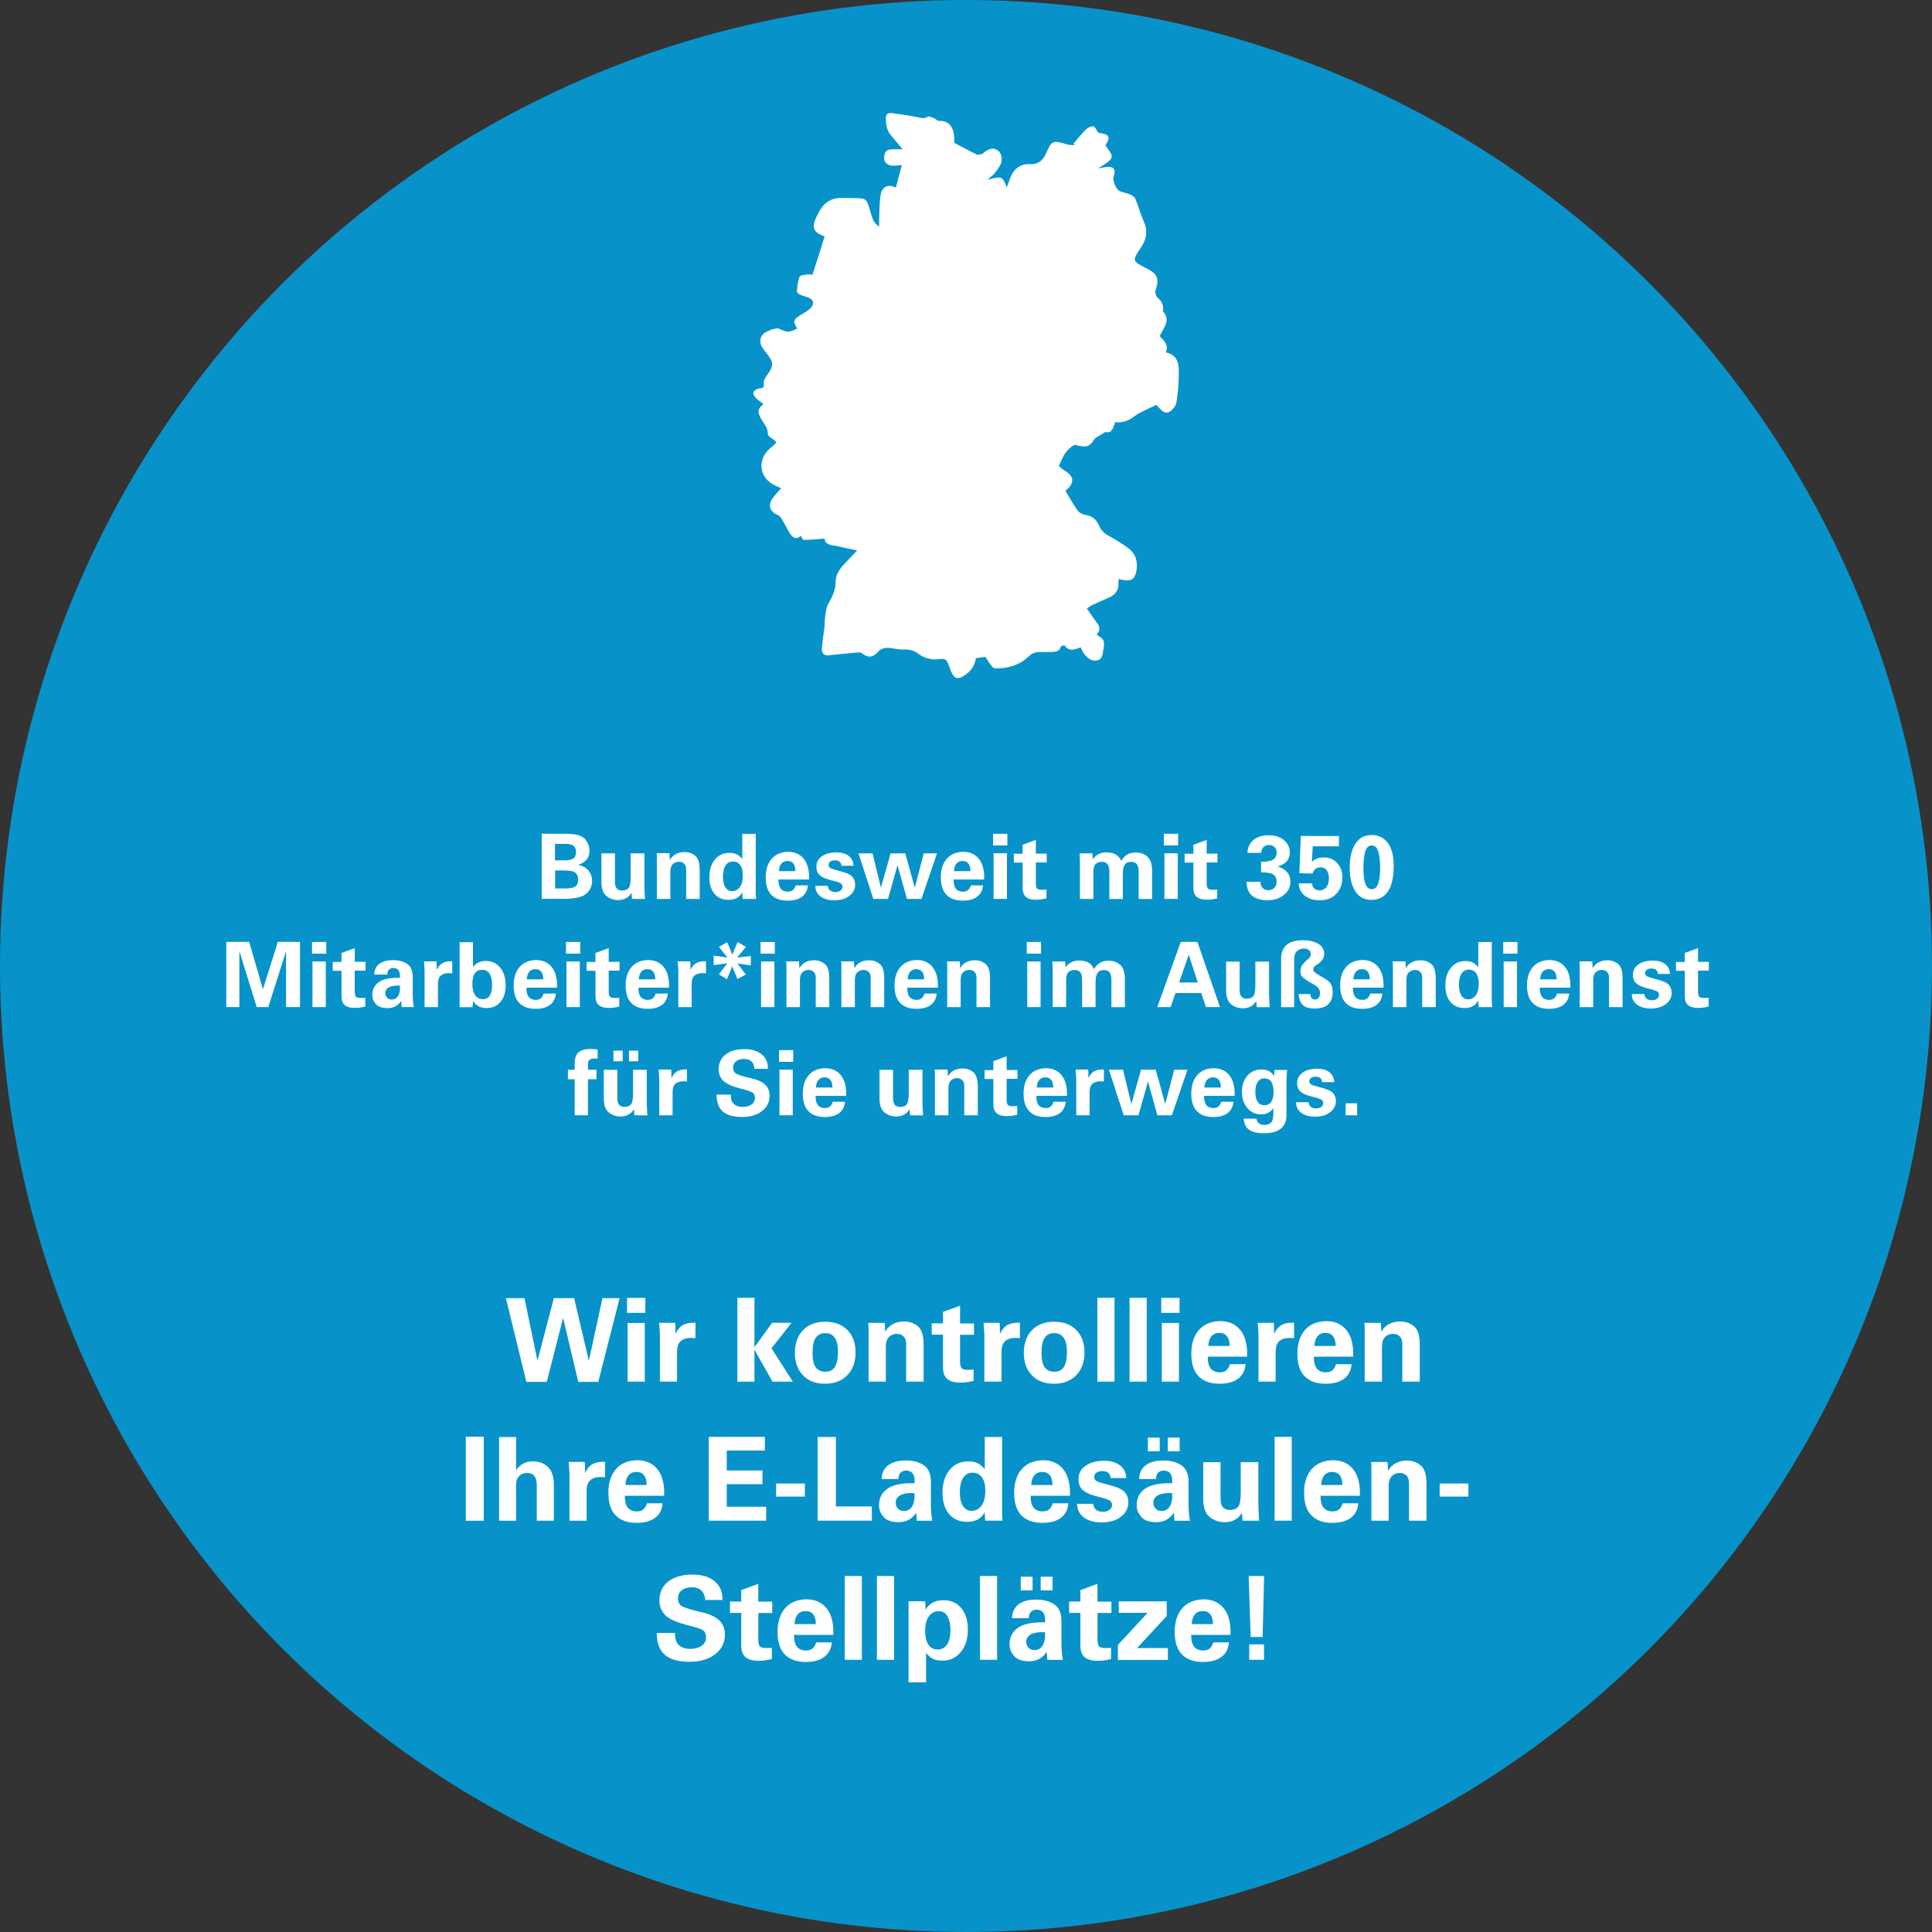 <?xml version="1.0" encoding="utf-8"?>
<!-- Generator: Adobe Illustrator 27.3.1, SVG Export Plug-In . SVG Version: 6.00 Build 0)  -->
<svg version="1.1" id="Ebene_1" xmlns="http://www.w3.org/2000/svg" xmlns:xlink="http://www.w3.org/1999/xlink" x="0px" y="0px"
	 viewBox="0 0 300 300" style="enable-background:new 0 0 300 300;" xml:space="preserve">
<rect x="0" y="0" width="300" height="300" fill="#333333" stroke="none"/>
<style type="text/css">
	.st0{opacity:0.86;fill:#00A3E2;enable-background:new    ;}
	.st1{fill:#FFFFFF;}
	.st2{fill:none;}
</style>
<circle class="st0" cx="150" cy="150" r="150"/>
<path class="st1" d="M180.1,52.21c0.64,0.72,1.44,1.34,0.91,2.52c1.62,0.26,2.02,1.5,2.04,2.79c0.02,1.64-0.11,3.29-0.36,4.91
	c-0.09,0.58-0.63,1.27-1.15,1.54c-0.71,0.37-1.24-0.33-1.73-0.82c-0.13-0.13-0.24-0.27-0.25-0.28c-0.95,0.46-1.86,0.86-2.73,1.32
	c-0.5,0.26-0.91,0.67-1.41,0.94c-0.38,0.21-0.81,0.33-1.24,0.42c-0.31,0.06-0.65,0.01-1.03,0.01c-0.26,0.94-0.58,1.81-1.51,1.52
	c-0.76,0.52-1.53,0.78-1.85,1.31c-0.75,1.25-1.61,0.99-2.73,0.71c-0.41-0.1-1.16,0.64-1.55,1.14c-0.47,0.6-0.72,1.37-1.1,2.12
	c0.28,0.23,0.56,0.51,0.89,0.71c1.53,0.89,1.62,1.91,0.14,3.14c0.6,1,1.17,2.05,1.86,3.02c0.25,0.35,0.76,0.65,1.19,0.71
	c1.08,0.15,1.77,0.73,2.16,1.67c0.32,0.77,0.86,1.24,1.58,1.63c1.02,0.56,2.02,1.18,2.96,1.87c1.17,0.87,1.52,2.11,1.27,3.53
	c-0.22,1.24-0.77,1.64-2.01,1.43c-0.23-0.04-0.46-0.09-0.74-0.15c-0.02,0.24-0.05,0.44-0.04,0.64c0.05,1.07-0.46,1.76-1.4,2.19
	c-0.87,0.39-1.75,0.77-2.62,1.18c-0.29,0.14-0.55,0.34-0.88,0.56c0.52,0.74,0.96,1.45,1.48,2.1c0.55,0.69,0.68,1.32,0.02,1.93
	c0.38,0.3,0.87,0.52,1.04,0.89c0.18,0.39,0.13,0.94,0.04,1.39c-0.14,0.74-0.13,1.66-1.18,1.78c-0.91,0.1-1.9-0.79-2.36-2.07
	c-0.85,0.29-1.76,0.78-2.48-0.27c-0.04-0.06-0.59,0.07-0.62,0.19c-0.19,0.75-0.78,0.76-1.34,0.8c-0.6,0.04-1.2,0.02-1.8,0.01
	c-0.73-0.01-1.24,0.12-1.89,0.74c-1.37,1.3-3.21,1.85-5.15,1.8c-0.2-0.01-0.44-0.19-0.57-0.37c-0.35-0.46-0.65-0.96-0.95-1.41
	c-0.52,0.07-0.97,0.13-1.48,0.2c-0.13,1.19-0.82,2.05-1.8,2.71c-1,0.66-1.59,0.47-2.04-0.64c-0.21-0.52-0.37-1.06-0.63-1.56
	c-0.1-0.19-0.39-0.39-0.59-0.4c-0.61-0.03-1.24,0.15-1.83,0.05c-0.65-0.12-1.36-0.33-1.86-0.73c-0.79-0.61-1.57-0.84-2.56-0.78
	c-0.8,0.05-1.61-0.26-2.42-0.26c-0.45,0-1.05,0.17-1.32,0.48c-0.92,1.06-1.59,1.17-2.73,0.32c-0.19-0.14-0.56-0.08-0.84-0.05
	c-1.4,0.12-2.8,0.25-4.19,0.41c-0.76,0.09-1.13-0.33-1.1-0.97c0.06-1.12,0.27-2.23,0.4-3.35c0.06-0.54,0.01-1.09,0.1-1.62
	c0.11-0.69,0.16-1.45,0.49-2.04c0.62-1.09,1.15-2.14,1.15-3.44c0-1.33,0.85-2.26,1.72-3.15c0.5-0.51,0.99-1.04,1.63-1.71
	c-1.08-0.23-2-0.4-2.9-0.63c-0.86-0.22-1.97-0.03-2.19-1.2c-1.12,0.08-2.17,0.18-3.22,0.2c-0.14,0-0.29-0.4-0.45-0.64
	c-0.62,0.61-1.2,0.36-1.62-0.27c-0.48-0.72-0.84-1.52-1.29-2.26c-0.17-0.28-0.41-0.61-0.7-0.73c-1.15-0.45-1.53-1.42-0.83-2.48
	c0.37-0.57,0.88-1.05,1.39-1.65c-0.35-0.16-0.63-0.29-0.92-0.42c-2.42-1.09-2.87-3.87-0.92-5.67c0.13-0.12,0.27-0.24,0.41-0.35
	c0.85-0.73,0.84-0.71-0.08-1.32c-0.24-0.16-0.57-0.44-0.56-0.65c0.05-1.06-0.74-1.71-1.14-2.54c-0.48-1-0.44-1.28,0.45-2.14
	c-0.4-0.31-0.83-0.56-1.16-0.91c-0.22-0.23-0.49-0.67-0.4-0.88c0.12-0.28,0.54-0.56,0.86-0.6c0.56-0.07,0.87-0.06,0.76-0.82
	c-0.06-0.44,0.32-1,0.62-1.42c0.89-1.23,0.92-1.74,0.02-2.98c-0.27-0.36-0.56-0.7-0.82-1.08c-0.73-1.07-0.3-2.27,0.92-2.64
	c0.16-0.05,0.3-0.2,0.46-0.23c0.4-0.07,0.88-0.26,1.2-0.11c1.26,0.58,1.5,0.62,2.8-0.05c-0.7-1.08-0.63-1.37,0.46-2.05
	c0.51-0.32,1.05-0.6,1.49-1c0.83-0.74,0.62-1.5-0.43-1.82c-0.37-0.11-0.75-0.22-1.1-0.39c-0.2-0.1-0.5-0.33-0.48-0.48
	c0.07-0.77,0.13-1.57,0.42-2.28c0.11-0.26,0.82-0.3,1.27-0.37c0.28-0.04,0.59,0.05,0.72,0.07c0.35-1.07,0.67-2.05,0.98-3.03
	c0.31-0.98,0.62-1.97,0.92-2.95c-1.65-0.55-2.03-1.3-1.41-2.71c0.56-1.27,1.2-2.52,2.62-3.04c0.38-0.14,0.81-0.2,1.22-0.21
	c0.69-0.03,1.38,0.01,2.07,0.02c2,0.03,2,0.03,2.57,2c0.47,1.61,0.57,1.8,1.4,2.43c0-0.54-0.02-0.96,0-1.38
	c0.06-1.22,0.02-2.47,0.25-3.66c0.24-1.24,1.24-1.6,2.34-1.01c0.3-1.15,0.6-2.28,0.92-3.5c-0.59,0.04-1.03,0.1-1.46,0.08
	c-0.77-0.03-1.33-0.58-1.29-1.22c0.06-0.97,0.39-1.3,1.32-1.32c0.43-0.01,0.86,0,1.55,0c-0.7-0.85-1.22-1.5-1.76-2.12
	c-0.7-0.81-0.84-1.77-0.83-2.78c0-0.59,0.38-0.79,0.91-0.72c1.32,0.19,2.65,0.37,3.96,0.62c0.56,0.11,1.03,0.33,1.61-0.06
	c0.2-0.14,0.71,0.14,1.06,0.27c0.23,0.08,0.42,0.38,0.63,0.37c2-0.08,2.53,1.47,2.45,3.41c1.14,0.6,2.28,1.23,3.45,1.8
	c0.22,0.11,0.57,0.01,0.84-0.06c0.16-0.04,0.28-0.22,0.43-0.32c0.65-0.44,1.32-0.77,2.07-0.21c0.58,0.43,0.77,1.42,0.36,2.23
	c-0.28,0.55-0.68,1.06-1.09,1.52c-0.25,0.28-0.62,0.45-0.84,0.77c2.19-0.58,2.25-0.56,2.93,1.19c0.22-0.6,0.4-1.1,0.59-1.58
	c0.52-1.31,1.6-2.12,2.98-2.02c1.31,0.09,2.08-0.66,2.51-1.62c0.87-1.98,1-2.16,3.25-1.46c0.38,0.12,0.81,0.09,1.22,0.13
	c-0.06-0.09-0.11-0.18-0.17-0.27c0.64-0.73,1.24-1.51,1.94-2.19c0.28-0.27,0.78-0.5,1.14-0.46c0.25,0.03,0.45,0.56,0.75,0.99
	c1.76,0.27,1.96,0.58,1.11,1.97c1.45,1.96,1.45,1.96-1.18,3.58c0.44-0.08,0.87-0.18,1.31-0.23c1.14-0.14,1.53,0.36,1.15,1.45
	c-0.22,0.61,0.35,2.03,0.98,2.31c0.51,0.22,1.1,0.29,1.61,0.52c0.31,0.14,0.67,0.39,0.79,0.68c0.48,1.16,0.8,2.39,1.31,3.53
	c0.62,1.41,0.44,2.66-0.39,3.91c-1.47,2.19-1.45,2.2,0.84,3.36c1.71,0.87,1.96,1.57,1.36,3.41c-0.1,0.3,0.04,0.83,0.27,1.04
	c0.6,0.57,1.03,1.16,0.89,2.04c-0.01,0.06-0.03,0.14,0,0.17c1.2,1.34,0.18,2.43-0.38,3.58C180.14,52.02,180.13,52.08,180.1,52.21z"
	/>
<g>
	<rect y="129.47" class="st2" width="300" height="131.76"/>
	<path class="st1" d="M87.89,129.47c1.48,0,2.46,0.27,2.93,0.8c0.47,0.54,0.71,1.15,0.71,1.83c0,0.59-0.16,1.06-0.48,1.41
		s-0.74,0.62-1.25,0.78v0.03c0.67,0.11,1.2,0.4,1.57,0.86c0.38,0.46,0.57,1,0.57,1.6c0,0.77-0.28,1.42-0.85,1.95
		c-0.56,0.52-1.63,0.8-3.19,0.84h-3.78v-10.11L87.89,129.47L87.89,129.47z M87.77,133.59c0.52,0,0.93-0.09,1.23-0.27
		c0.29-0.18,0.44-0.52,0.44-1.03c0-0.42-0.12-0.73-0.36-0.94s-0.65-0.32-1.23-0.32h-1.67v2.56L87.77,133.59L87.77,133.59z
		 M87.76,137.96c0.81,0,1.35-0.11,1.62-0.34s0.4-0.56,0.4-1.02c0-0.48-0.14-0.84-0.43-1.08s-0.89-0.36-1.81-0.36H86.2v2.8H87.76z"/>
	<path class="st1" d="M95.49,132.51v4.34c0,0.54,0.1,0.91,0.29,1.12c0.19,0.21,0.46,0.31,0.82,0.31c0.45,0,0.78-0.12,1-0.37
		s0.33-0.82,0.33-1.72v-3.68h2.13v5.04c0.04,1.22,0.07,1.9,0.1,2.03h-2.02l-0.07-0.94c-0.25,0.39-0.55,0.68-0.9,0.85
		c-0.35,0.18-0.74,0.27-1.19,0.27c-0.67,0-1.27-0.21-1.8-0.62c-0.53-0.41-0.79-1.14-0.79-2.18v-4.45L95.49,132.51L95.49,132.51z"/>
	<path class="st1" d="M108.66,139.58h-2.11v-4.56c0-0.39-0.1-0.69-0.31-0.9c-0.21-0.21-0.47-0.31-0.8-0.31
		c-0.39,0-0.71,0.13-0.97,0.38s-0.38,0.65-0.38,1.19v4.2H102v-6.48c0-0.19-0.01-0.39-0.04-0.62h1.99l0.06,1.06
		c0.24-0.42,0.56-0.73,0.95-0.93s0.84-0.3,1.34-0.3c0.63,0,1.19,0.19,1.65,0.57c0.47,0.38,0.7,1.13,0.7,2.24v4.46H108.66z"/>
	<path class="st1" d="M117.35,129.47v9.28c0,0.08,0.02,0.36,0.06,0.83h-2.1l-0.06-1.02c-0.21,0.39-0.49,0.68-0.84,0.88
		c-0.35,0.19-0.77,0.29-1.25,0.29c-0.96,0-1.7-0.32-2.23-0.95c-0.52-0.63-0.78-1.49-0.78-2.56c0-1.13,0.28-2.04,0.85-2.74
		c0.56-0.7,1.32-1.05,2.27-1.05c0.47,0,0.86,0.08,1.17,0.25s0.59,0.41,0.82,0.71v-3.91L117.35,129.47L117.35,129.47z M114.87,137.77
		c0.31-0.4,0.47-1.03,0.47-1.88c0-0.68-0.14-1.21-0.41-1.57c-0.28-0.37-0.66-0.55-1.14-0.55s-0.86,0.21-1.13,0.62
		c-0.27,0.42-0.4,1-0.4,1.76c0,0.7,0.13,1.25,0.38,1.64s0.6,0.59,1.05,0.59C114.16,138.38,114.55,138.18,114.87,137.77z"/>
	<path class="st1" d="M122.34,132.27c1.03,0,1.83,0.34,2.42,1.03c0.58,0.69,0.88,1.67,0.88,2.95c0,0.13,0,0.24-0.01,0.32h-4.75
		c0,0.67,0.12,1.15,0.37,1.45c0.25,0.29,0.6,0.44,1.07,0.44c0.36,0,0.64-0.09,0.83-0.27c0.19-0.18,0.32-0.42,0.41-0.71h1.89
		c-0.07,0.77-0.37,1.35-0.91,1.76c-0.54,0.41-1.28,0.61-2.23,0.61c-1.1,0-1.95-0.3-2.53-0.9c-0.59-0.6-0.88-1.51-0.88-2.74
		c0-1.18,0.3-2.12,0.89-2.82S121.22,132.31,122.34,132.27z M123.51,135.27c0-0.5-0.1-0.89-0.31-1.17s-0.51-0.41-0.92-0.41
		c-0.39,0-0.71,0.13-0.94,0.4c-0.23,0.27-0.36,0.66-0.39,1.18L123.51,135.27L123.51,135.27z"/>
	<path class="st1" d="M132.54,134.43h-1.89c-0.02-0.26-0.11-0.47-0.27-0.62s-0.41-0.22-0.74-0.22c-0.29,0-0.52,0.06-0.71,0.19
		c-0.18,0.13-0.27,0.3-0.27,0.51c0,0.3,0.18,0.5,0.53,0.62c0.35,0.11,0.71,0.21,1.06,0.31c1.08,0.26,1.78,0.56,2.08,0.9
		s0.46,0.75,0.46,1.24c0,0.71-0.3,1.29-0.9,1.75c-0.6,0.46-1.38,0.69-2.35,0.69c-0.88,0-1.59-0.2-2.13-0.6
		c-0.54-0.4-0.81-0.95-0.81-1.65h1.95c0.02,0.3,0.13,0.53,0.33,0.71c0.2,0.17,0.48,0.26,0.85,0.26c0.33,0,0.59-0.08,0.79-0.24
		s0.3-0.36,0.3-0.6c0-0.2-0.08-0.36-0.25-0.5s-0.79-0.33-1.86-0.59c-0.65-0.19-1.14-0.43-1.46-0.73s-0.48-0.73-0.48-1.29
		c0-0.68,0.29-1.22,0.87-1.62c0.58-0.4,1.32-0.59,2.23-0.59c0.8,0,1.44,0.18,1.92,0.55C132.25,133.26,132.51,133.78,132.54,134.43z"
		/>
	<path class="st1" d="M135.49,132.51l1.3,5.33l1.5-5.33h2.28l1.48,5.33l1.39-5.33h2.06l-2.42,7.07h-2.25l-1.46-5.24l-1.48,5.24
		h-2.28l-2.31-7.07H135.49z"/>
	<path class="st1" d="M149.53,132.27c1.03,0,1.83,0.34,2.42,1.03c0.58,0.69,0.88,1.67,0.88,2.95c0,0.13,0,0.24-0.01,0.32h-4.75
		c0,0.67,0.12,1.15,0.37,1.45c0.25,0.29,0.6,0.44,1.07,0.44c0.36,0,0.64-0.09,0.83-0.27c0.19-0.18,0.32-0.42,0.41-0.71h1.89
		c-0.07,0.77-0.37,1.35-0.91,1.76c-0.54,0.41-1.28,0.61-2.23,0.61c-1.1,0-1.95-0.3-2.53-0.9c-0.59-0.6-0.88-1.51-0.88-2.74
		c0-1.18,0.3-2.12,0.89-2.82S148.41,132.31,149.53,132.27z M150.69,135.27c0-0.5-0.1-0.89-0.31-1.17s-0.51-0.41-0.92-0.41
		c-0.39,0-0.71,0.13-0.94,0.4c-0.23,0.27-0.36,0.66-0.39,1.18L150.69,135.27L150.69,135.27z"/>
	<path class="st1" d="M156.42,129.47v1.81h-2.21v-1.81H156.42z M156.36,132.5v7.08h-2.07v-7.08H156.36z"/>
	<path class="st1" d="M160.85,132.55h1.68v1.37h-1.68v3.21c0,0.41,0.06,0.69,0.18,0.83s0.38,0.21,0.77,0.21
		c0.14,0.01,0.37,0,0.69-0.04v1.36c-0.34,0.09-0.64,0.15-0.92,0.18s-0.51,0.04-0.69,0.04c-0.69,0-1.21-0.14-1.56-0.43
		c-0.35-0.29-0.53-0.76-0.53-1.41v-3.93h-1.36v-1.37h1.36v-1.39l2.06-0.76V132.55z"/>
	<path class="st1" d="M174.12,133.69c0.21-0.42,0.51-0.74,0.88-0.97c0.37-0.23,0.83-0.34,1.39-0.34c0.73,0,1.33,0.22,1.8,0.66
		s0.71,1.17,0.71,2.2v4.35h-2.09v-4.26c0-0.52-0.1-0.9-0.29-1.14s-0.49-0.36-0.9-0.36c-0.45,0-0.77,0.15-0.97,0.46
		c-0.2,0.3-0.3,0.78-0.3,1.44v3.86h-2.09v-4.26c0-0.53-0.1-0.91-0.29-1.15s-0.48-0.35-0.88-0.35c-0.42,0-0.74,0.12-0.97,0.35
		s-0.34,0.63-0.34,1.19v4.21h-2.09v-5.84c0-0.12,0-0.29-0.01-0.5s-0.03-0.46-0.06-0.73h2l0.07,0.91c0.26-0.37,0.57-0.64,0.93-0.81
		s0.78-0.25,1.25-0.25c0.5,0,0.94,0.1,1.32,0.29C173.58,132.85,173.89,133.19,174.12,133.69z"/>
	<path class="st1" d="M182.94,129.47v1.81h-2.21v-1.81H182.94z M182.88,132.5v7.08h-2.07v-7.08H182.88z"/>
	<path class="st1" d="M187.37,132.55h1.68v1.37h-1.68v3.21c0,0.41,0.06,0.69,0.18,0.83s0.38,0.21,0.77,0.21
		c0.14,0.01,0.37,0,0.69-0.04v1.36c-0.34,0.09-0.64,0.15-0.92,0.18s-0.51,0.04-0.69,0.04c-0.69,0-1.21-0.14-1.56-0.43
		c-0.35-0.29-0.53-0.76-0.53-1.41v-3.93h-1.36v-1.37h1.36v-1.39l2.06-0.76V132.55z"/>
	<path class="st1" d="M198.41,134.55c0.63,0.19,1.12,0.48,1.46,0.89c0.34,0.41,0.5,0.9,0.5,1.48c0,0.84-0.34,1.53-1.03,2.06
		c-0.69,0.54-1.53,0.81-2.54,0.81c-1.03,0-1.82-0.24-2.38-0.71c-0.56-0.48-0.84-1.18-0.84-2.1v-0.06h2.13
		c0.02,0.42,0.14,0.74,0.35,0.97c0.21,0.22,0.52,0.34,0.91,0.34c0.37,0,0.68-0.12,0.91-0.36c0.23-0.24,0.35-0.56,0.35-0.97
		c0-0.49-0.16-0.86-0.49-1.09s-0.92-0.35-1.78-0.35h-0.14v-1.64c0.91,0,1.54-0.12,1.89-0.36s0.53-0.61,0.53-1.09
		c0-0.34-0.11-0.61-0.33-0.83s-0.51-0.33-0.88-0.33c-0.34,0-0.63,0.11-0.85,0.33s-0.33,0.52-0.34,0.89h-2.14
		c0.04-0.86,0.35-1.53,0.94-2.01s1.37-0.72,2.35-0.72c1.01,0,1.81,0.26,2.4,0.77s0.89,1.14,0.89,1.89
		C200.29,133.44,199.66,134.18,198.41,134.55z"/>
	<path class="st1" d="M207.91,129.82v1.6h-4.07l-0.13,2.42c0.27-0.26,0.55-0.44,0.85-0.55c0.29-0.1,0.63-0.15,1-0.15
		c0.85,0,1.54,0.29,2.08,0.88c0.54,0.59,0.81,1.33,0.81,2.23c0,1.04-0.32,1.89-0.95,2.55c-0.63,0.66-1.48,0.99-2.54,0.99
		c-1.01,0-1.8-0.24-2.39-0.73c-0.58-0.49-0.88-1.12-0.89-1.89h2.07c0,0.29,0.1,0.54,0.31,0.76c0.21,0.22,0.48,0.33,0.84,0.33
		c0.42,0,0.76-0.16,1.04-0.48c0.27-0.32,0.41-0.77,0.41-1.36c0-0.55-0.11-0.98-0.34-1.29s-0.55-0.46-0.96-0.46
		c-0.3,0-0.56,0.08-0.77,0.25c-0.21,0.16-0.37,0.41-0.48,0.73l-2.03-0.06l0.22-5.78L207.91,129.82L207.91,129.82z"/>
	<path class="st1" d="M210.44,138.39c-0.57-0.9-0.86-2.12-0.86-3.67c0-1.56,0.29-2.79,0.88-3.7c0.59-0.9,1.43-1.36,2.52-1.36
		c1.05,0,1.89,0.41,2.51,1.22s0.92,2.01,0.92,3.6c0,1.75-0.3,3.07-0.89,3.94s-1.45,1.31-2.57,1.31
		C211.85,139.73,211.01,139.29,210.44,138.39z M214.03,132.29c-0.19-0.67-0.53-1-1.04-1c-0.47,0-0.8,0.31-0.99,0.92
		c-0.2,0.62-0.29,1.5-0.29,2.65c0,2.15,0.43,3.22,1.3,3.22c0.44,0,0.77-0.28,0.98-0.84c0.21-0.56,0.32-1.36,0.32-2.41
		C214.31,133.81,214.22,132.96,214.03,132.29z"/>
	<path class="st1" d="M38.69,146.26l2.14,7.36l2.31-7.36h3.44v10.12h-2.16v-8.68l-2.76,8.68h-1.79l-2.7-8.68v8.68h-2.03v-10.12
		L38.69,146.26L38.69,146.26z"/>
	<path class="st1" d="M50.66,146.27v1.81h-2.21v-1.81H50.66z M50.59,149.3v7.08h-2.07v-7.08H50.59z"/>
	<path class="st1" d="M55.08,149.35h1.68v1.37h-1.68v3.21c0,0.41,0.06,0.69,0.18,0.83s0.38,0.21,0.77,0.21
		c0.14,0.01,0.37,0,0.69-0.04v1.36c-0.34,0.09-0.64,0.15-0.92,0.18s-0.51,0.04-0.69,0.04c-0.69,0-1.21-0.14-1.56-0.43
		s-0.52-0.76-0.52-1.41v-3.93h-1.36v-1.37h1.36v-1.39l2.06-0.76v2.13H55.08z"/>
	<path class="st1" d="M64.09,151.68v2.59c0,0.87,0.06,1.57,0.17,2.11h-1.88c-0.02-0.09-0.04-0.42-0.07-0.97
		c-0.24,0.36-0.53,0.63-0.87,0.83s-0.76,0.3-1.26,0.3c-0.83,0-1.43-0.21-1.81-0.62c-0.37-0.42-0.56-0.89-0.56-1.42
		c0-0.82,0.31-1.47,0.95-1.95c0.63-0.48,1.63-0.71,3-0.71h0.35v-0.28c0-0.83-0.35-1.25-1.04-1.25c-0.27,0-0.49,0.09-0.67,0.26
		c-0.17,0.17-0.26,0.43-0.26,0.76h-2.03c0.02-0.74,0.29-1.29,0.81-1.67s1.22-0.57,2.12-0.57c0.88,0,1.6,0.19,2.18,0.58
		C63.8,150.07,64.09,150.73,64.09,151.68z M61.77,154.72c0.23-0.32,0.34-0.76,0.34-1.31v-0.36l-0.36-0.01
		c-0.64,0-1.12,0.11-1.44,0.32s-0.48,0.5-0.48,0.84c0,0.29,0.09,0.53,0.28,0.72s0.43,0.29,0.73,0.29
		C61.23,155.21,61.54,155.04,61.77,154.72z"/>
	<path class="st1" d="M70.23,151.13c-0.16-0.02-0.34-0.03-0.53-0.03c-0.53,0-0.95,0.13-1.25,0.38s-0.45,0.7-0.45,1.34v3.56h-2.07
		v-5.63c-0.04-0.83-0.07-1.32-0.1-1.47h1.95c0.03,0.21,0.04,0.66,0.04,1.34c0.24-0.52,0.54-0.88,0.89-1.07s0.78-0.29,1.29-0.29h0.22
		L70.23,151.13L70.23,151.13z"/>
	<path class="st1" d="M73.44,146.29v3.88c0.21-0.29,0.48-0.52,0.81-0.69c0.33-0.17,0.73-0.26,1.2-0.26c0.92,0,1.67,0.35,2.23,1.05
		c0.56,0.7,0.84,1.6,0.84,2.69c0,1.08-0.26,1.95-0.79,2.6c-0.53,0.65-1.25,0.97-2.18,0.97c-0.5,0-0.93-0.1-1.27-0.29
		c-0.35-0.2-0.63-0.47-0.84-0.83c0,0.26-0.02,0.59-0.07,0.98h-2V146.3h2.07V146.29z M76.05,154.6c0.24-0.37,0.36-0.91,0.36-1.6
		c0-1.6-0.51-2.41-1.54-2.41c-0.47,0-0.84,0.17-1.11,0.52c-0.27,0.35-0.41,0.91-0.41,1.68c0,0.75,0.14,1.33,0.43,1.74
		c0.28,0.42,0.68,0.62,1.2,0.62C75.45,155.16,75.81,154.98,76.05,154.6z"/>
	<path class="st1" d="M83.2,149.07c1.03,0,1.83,0.34,2.42,1.03c0.58,0.69,0.88,1.67,0.88,2.95c0,0.13,0,0.24-0.01,0.32h-4.75
		c0,0.67,0.12,1.15,0.37,1.45c0.25,0.29,0.6,0.44,1.07,0.44c0.36,0,0.64-0.09,0.83-0.27c0.19-0.18,0.32-0.42,0.41-0.71h1.89
		c-0.07,0.77-0.37,1.35-0.91,1.76c-0.54,0.41-1.28,0.61-2.23,0.61c-1.1,0-1.95-0.3-2.53-0.9c-0.59-0.6-0.88-1.51-0.88-2.74
		c0-1.18,0.3-2.12,0.89-2.82S82.08,149.11,83.2,149.07z M84.36,152.07c0-0.5-0.1-0.89-0.31-1.17s-0.51-0.41-0.92-0.41
		c-0.39,0-0.71,0.13-0.94,0.4c-0.23,0.27-0.36,0.66-0.39,1.18L84.36,152.07L84.36,152.07z"/>
	<path class="st1" d="M90.1,146.27v1.81h-2.21v-1.81H90.1z M90.03,149.3v7.08h-2.07v-7.08H90.03z"/>
	<path class="st1" d="M94.52,149.35h1.68v1.37h-1.68v3.21c0,0.41,0.06,0.69,0.18,0.83s0.38,0.21,0.77,0.21
		c0.14,0.01,0.37,0,0.69-0.04v1.36c-0.34,0.09-0.64,0.15-0.92,0.18s-0.51,0.04-0.69,0.04c-0.69,0-1.21-0.14-1.56-0.43
		s-0.52-0.76-0.52-1.41v-3.93H91.1v-1.37h1.36v-1.39l2.06-0.76V149.35z"/>
	<path class="st1" d="M100.59,149.07c1.03,0,1.83,0.34,2.42,1.03c0.58,0.69,0.88,1.67,0.88,2.95c0,0.13,0,0.24-0.01,0.32h-4.75
		c0,0.67,0.12,1.15,0.37,1.45c0.25,0.29,0.6,0.44,1.07,0.44c0.36,0,0.64-0.09,0.83-0.27c0.19-0.18,0.32-0.42,0.41-0.71h1.89
		c-0.07,0.77-0.37,1.35-0.91,1.76c-0.54,0.41-1.28,0.61-2.23,0.61c-1.1,0-1.95-0.3-2.53-0.9c-0.59-0.6-0.88-1.51-0.88-2.74
		c0-1.18,0.3-2.12,0.89-2.82S99.47,149.11,100.59,149.07z M101.75,152.07c0-0.5-0.1-0.89-0.31-1.17s-0.51-0.41-0.92-0.41
		c-0.39,0-0.71,0.13-0.94,0.4c-0.23,0.27-0.36,0.66-0.39,1.18L101.75,152.07L101.75,152.07z"/>
	<path class="st1" d="M109.63,151.13c-0.16-0.02-0.34-0.03-0.53-0.03c-0.53,0-0.95,0.13-1.25,0.38s-0.45,0.7-0.45,1.34v3.56h-2.07
		v-5.63c-0.04-0.83-0.07-1.32-0.1-1.47h1.95c0.03,0.21,0.04,0.66,0.04,1.34c0.24-0.52,0.54-0.88,0.89-1.07s0.78-0.29,1.29-0.29h0.22
		L109.63,151.13L109.63,151.13z"/>
	<path class="st1" d="M115.83,147.04l-1.37,1.65l2.13-0.25v1.48l-2.1-0.32l1.32,1.72l-1.3,0.71l-0.81-1.97l-0.81,1.99l-1.26-0.76
		l1.3-1.71l-2.11,0.28v-1.48l2.13,0.31l-1.32-1.67l1.3-0.71l0.78,1.93l0.83-1.97L115.83,147.04z"/>
	<path class="st1" d="M120.31,146.27v1.81h-2.21v-1.81H120.31z M120.25,149.3v7.08h-2.07v-7.08H120.25z"/>
	<path class="st1" d="M128.78,156.38h-2.11v-4.56c0-0.39-0.1-0.69-0.31-0.9c-0.21-0.21-0.47-0.31-0.8-0.31
		c-0.39,0-0.71,0.13-0.97,0.38s-0.38,0.65-0.38,1.19v4.2h-2.09v-6.48c0-0.19-0.01-0.39-0.04-0.62h1.99l0.06,1.06
		c0.24-0.42,0.56-0.73,0.95-0.93s0.84-0.3,1.34-0.3c0.63,0,1.19,0.19,1.65,0.57c0.47,0.38,0.7,1.13,0.7,2.24v4.46H128.78z"/>
	<path class="st1" d="M137.31,156.38h-2.11v-4.56c0-0.39-0.1-0.69-0.31-0.9c-0.21-0.21-0.47-0.31-0.8-0.31
		c-0.39,0-0.71,0.13-0.97,0.38s-0.38,0.65-0.38,1.19v4.2h-2.09v-6.48c0-0.19-0.01-0.39-0.04-0.62h1.99l0.06,1.06
		c0.24-0.42,0.56-0.73,0.95-0.93s0.84-0.3,1.34-0.3c0.63,0,1.19,0.19,1.65,0.57c0.47,0.38,0.7,1.13,0.7,2.24v4.46H137.31z"/>
	<path class="st1" d="M142.34,149.07c1.03,0,1.83,0.34,2.42,1.03c0.58,0.69,0.88,1.67,0.88,2.95c0,0.13,0,0.24-0.01,0.32h-4.75
		c0,0.67,0.12,1.15,0.37,1.45c0.25,0.29,0.6,0.44,1.07,0.44c0.36,0,0.64-0.09,0.83-0.27c0.19-0.18,0.32-0.42,0.41-0.71h1.89
		c-0.07,0.77-0.37,1.35-0.91,1.76c-0.54,0.41-1.28,0.61-2.23,0.61c-1.1,0-1.95-0.3-2.53-0.9c-0.59-0.6-0.88-1.51-0.88-2.74
		c0-1.18,0.3-2.12,0.89-2.82S141.22,149.11,142.34,149.07z M143.5,152.07c0-0.5-0.1-0.89-0.31-1.17s-0.51-0.41-0.92-0.41
		c-0.39,0-0.71,0.13-0.94,0.4c-0.23,0.27-0.36,0.66-0.39,1.18L143.5,152.07L143.5,152.07z"/>
	<path class="st1" d="M153.74,156.38h-2.11v-4.56c0-0.39-0.1-0.69-0.31-0.9c-0.21-0.21-0.47-0.31-0.8-0.31
		c-0.39,0-0.71,0.13-0.97,0.38s-0.38,0.65-0.38,1.19v4.2h-2.09v-6.48c0-0.19-0.01-0.39-0.04-0.62h1.99l0.06,1.06
		c0.24-0.42,0.56-0.73,0.95-0.93s0.84-0.3,1.34-0.3c0.63,0,1.18,0.19,1.65,0.57s0.7,1.13,0.7,2.24v4.46H153.74z"/>
	<path class="st1" d="M161.65,146.27v1.81h-2.21v-1.81H161.65z M161.58,149.3v7.08h-2.07v-7.08H161.58z"/>
	<path class="st1" d="M169.89,150.49c0.21-0.42,0.51-0.74,0.88-0.97c0.37-0.23,0.83-0.34,1.39-0.34c0.73,0,1.33,0.22,1.8,0.66
		s0.71,1.17,0.71,2.2v4.35h-2.09v-4.26c0-0.52-0.1-0.9-0.29-1.14c-0.2-0.24-0.49-0.36-0.9-0.36c-0.45,0-0.77,0.15-0.97,0.46
		c-0.2,0.3-0.3,0.78-0.3,1.43v3.86h-2.09v-4.26c0-0.53-0.1-0.92-0.29-1.15s-0.48-0.35-0.88-0.35c-0.42,0-0.74,0.12-0.97,0.35
		s-0.34,0.63-0.34,1.19v4.21h-2.09v-5.84c0-0.12,0-0.29-0.01-0.5s-0.03-0.46-0.06-0.73h2l0.07,0.91c0.26-0.37,0.57-0.64,0.93-0.81
		s0.78-0.25,1.25-0.25c0.5,0,0.94,0.1,1.32,0.29C169.35,149.65,169.65,149.99,169.89,150.49z"/>
	<path class="st1" d="M185.93,146.26l3.51,10.12h-2.18l-0.73-2.18h-4l-0.76,2.18h-2.07l3.65-10.12H185.93z M183.09,152.56h2.9
		l-1.4-4.31L183.09,152.56z"/>
	<path class="st1" d="M192.49,149.31v4.34c0,0.54,0.09,0.91,0.29,1.12c0.19,0.21,0.46,0.31,0.82,0.31c0.45,0,0.78-0.12,1-0.37
		s0.33-0.82,0.33-1.71v-3.68h2.13v5.04c0.04,1.22,0.07,1.9,0.1,2.03h-2.02l-0.07-0.94c-0.25,0.39-0.55,0.68-0.9,0.85
		c-0.35,0.18-0.74,0.27-1.19,0.27c-0.67,0-1.27-0.21-1.8-0.62s-0.79-1.14-0.79-2.18v-4.45h2.1V149.31z"/>
	<path class="st1" d="M205.28,149.11c-0.24,0.28-0.53,0.52-0.86,0.72c-0.34,0.2-0.5,0.43-0.5,0.71c0,0.22,0.15,0.42,0.45,0.6
		l1.27,0.77c0.41,0.22,0.73,0.5,0.96,0.81c0.23,0.32,0.34,0.76,0.34,1.33c0,0.83-0.23,1.46-0.69,1.9s-1.17,0.65-2.13,0.65
		c-0.83,0-1.43-0.18-1.81-0.53s-0.6-0.92-0.67-1.71h1.83c0,0.26,0.07,0.47,0.2,0.62c0.13,0.15,0.31,0.23,0.52,0.23
		c0.22,0,0.41-0.09,0.56-0.27c0.15-0.18,0.22-0.42,0.22-0.72c0-0.28-0.07-0.52-0.2-0.71c-0.13-0.2-0.33-0.37-0.6-0.53l-1.12-0.67
		c-0.54-0.34-0.86-0.6-0.97-0.8c-0.1-0.2-0.15-0.43-0.15-0.69c0-0.44,0.13-0.81,0.38-1.1s0.52-0.56,0.8-0.79
		c0.29-0.23,0.43-0.49,0.43-0.77c0-0.26-0.1-0.47-0.29-0.63c-0.2-0.16-0.46-0.24-0.78-0.24c-0.44,0-0.8,0.14-1.08,0.42
		c-0.29,0.28-0.43,0.69-0.43,1.23v7.45h-2.03v-7.6c0-0.83,0.27-1.5,0.8-2.02c0.54-0.51,1.42-0.77,2.64-0.77
		c0.94,0,1.72,0.19,2.33,0.56s0.92,0.89,0.92,1.54C205.63,148.48,205.52,148.82,205.28,149.11z"/>
	<path class="st1" d="M211.54,149.07c1.03,0,1.83,0.34,2.42,1.03s0.88,1.67,0.88,2.95c0,0.13,0,0.24-0.01,0.32h-4.75
		c0,0.67,0.12,1.15,0.37,1.45c0.25,0.29,0.6,0.44,1.07,0.44c0.36,0,0.64-0.09,0.83-0.27c0.19-0.18,0.32-0.42,0.41-0.71h1.89
		c-0.07,0.77-0.37,1.35-0.91,1.76c-0.54,0.41-1.28,0.61-2.23,0.61c-1.1,0-1.95-0.3-2.53-0.9c-0.59-0.6-0.88-1.51-0.88-2.74
		c0-1.18,0.3-2.12,0.89-2.82S210.42,149.11,211.54,149.07z M212.71,152.07c0-0.5-0.1-0.89-0.31-1.17c-0.21-0.28-0.51-0.41-0.92-0.41
		c-0.39,0-0.7,0.13-0.94,0.4s-0.36,0.66-0.39,1.18L212.71,152.07L212.71,152.07z"/>
	<path class="st1" d="M222.95,156.38h-2.11v-4.56c0-0.39-0.1-0.69-0.31-0.9c-0.21-0.21-0.47-0.31-0.8-0.31
		c-0.39,0-0.71,0.13-0.97,0.38s-0.38,0.65-0.38,1.19v4.2h-2.09v-6.48c0-0.19-0.01-0.39-0.04-0.62h1.99l0.06,1.06
		c0.24-0.42,0.56-0.73,0.95-0.93s0.84-0.3,1.34-0.3c0.63,0,1.18,0.19,1.65,0.57s0.7,1.13,0.7,2.24v4.46H222.95z"/>
	<path class="st1" d="M231.64,146.27v9.28c0,0.08,0.02,0.36,0.06,0.83h-2.1l-0.06-1.02c-0.21,0.39-0.49,0.68-0.84,0.88
		c-0.36,0.19-0.77,0.29-1.25,0.29c-0.96,0-1.7-0.32-2.23-0.95s-0.78-1.49-0.78-2.56c0-1.13,0.28-2.04,0.85-2.74
		c0.56-0.7,1.32-1.05,2.27-1.05c0.47,0,0.86,0.08,1.17,0.25s0.59,0.41,0.82,0.71v-3.91L231.64,146.27L231.64,146.27z M229.15,154.57
		c0.31-0.4,0.47-1.03,0.47-1.88c0-0.68-0.14-1.21-0.41-1.58c-0.28-0.37-0.66-0.55-1.14-0.55s-0.86,0.21-1.13,0.62
		c-0.27,0.42-0.4,1-0.4,1.76c0,0.7,0.13,1.25,0.38,1.64s0.6,0.59,1.05,0.59C228.44,155.18,228.84,154.98,229.15,154.57z"/>
	<path class="st1" d="M235.63,146.27v1.81h-2.21v-1.81H235.63z M235.56,149.3v7.08h-2.07v-7.08H235.56z"/>
	<path class="st1" d="M240.55,149.07c1.03,0,1.83,0.34,2.42,1.03s0.88,1.67,0.88,2.95c0,0.13,0,0.24-0.01,0.32h-4.75
		c0,0.67,0.12,1.15,0.37,1.45c0.25,0.29,0.6,0.44,1.07,0.44c0.36,0,0.64-0.09,0.83-0.27c0.19-0.18,0.32-0.42,0.41-0.71h1.89
		c-0.07,0.77-0.37,1.35-0.91,1.76c-0.54,0.41-1.28,0.61-2.23,0.61c-1.1,0-1.95-0.3-2.53-0.9c-0.59-0.6-0.88-1.51-0.88-2.74
		c0-1.18,0.3-2.12,0.89-2.82S239.43,149.11,240.55,149.07z M241.71,152.07c0-0.5-0.1-0.89-0.31-1.17c-0.21-0.28-0.51-0.41-0.92-0.41
		c-0.39,0-0.7,0.13-0.94,0.4s-0.36,0.66-0.39,1.18L241.71,152.07L241.71,152.07z"/>
	<path class="st1" d="M251.96,156.38h-2.11v-4.56c0-0.39-0.1-0.69-0.31-0.9c-0.21-0.21-0.47-0.31-0.8-0.31
		c-0.39,0-0.71,0.13-0.97,0.38s-0.38,0.65-0.38,1.19v4.2h-2.09v-6.48c0-0.19-0.01-0.39-0.04-0.62h1.99l0.06,1.06
		c0.24-0.42,0.56-0.73,0.95-0.93s0.84-0.3,1.34-0.3c0.63,0,1.18,0.19,1.65,0.57s0.7,1.13,0.7,2.24v4.46H251.96z"/>
	<path class="st1" d="M259.33,151.23h-1.89c-0.02-0.26-0.11-0.47-0.27-0.62s-0.41-0.22-0.74-0.22c-0.29,0-0.53,0.06-0.71,0.19
		c-0.18,0.13-0.27,0.3-0.27,0.51c0,0.3,0.18,0.5,0.53,0.62c0.35,0.11,0.71,0.21,1.06,0.31c1.08,0.26,1.78,0.56,2.08,0.9
		s0.46,0.75,0.46,1.24c0,0.71-0.3,1.29-0.9,1.75s-1.38,0.69-2.35,0.69c-0.88,0-1.59-0.2-2.13-0.6c-0.54-0.4-0.81-0.95-0.81-1.65
		h1.95c0.02,0.3,0.13,0.54,0.33,0.71c0.2,0.17,0.48,0.26,0.85,0.26c0.33,0,0.59-0.08,0.79-0.24s0.3-0.36,0.3-0.6
		c0-0.2-0.08-0.36-0.25-0.5c-0.17-0.13-0.79-0.33-1.86-0.59c-0.65-0.19-1.14-0.43-1.46-0.73s-0.48-0.73-0.48-1.29
		c0-0.68,0.29-1.22,0.87-1.62s1.32-0.59,2.23-0.59c0.8,0,1.44,0.18,1.92,0.55C259.03,150.06,259.29,150.58,259.33,151.23z"/>
	<path class="st1" d="M263.67,149.35h1.68v1.37h-1.68v3.21c0,0.41,0.06,0.69,0.18,0.83s0.38,0.21,0.77,0.21
		c0.14,0.01,0.37,0,0.69-0.04v1.36c-0.34,0.09-0.64,0.15-0.92,0.18s-0.51,0.04-0.69,0.04c-0.69,0-1.21-0.14-1.56-0.43
		s-0.53-0.76-0.53-1.41v-3.93h-1.36v-1.37h1.36v-1.39l2.06-0.76L263.67,149.35L263.67,149.35z"/>
	<path class="st1" d="M92.8,164.4c-0.07-0.01-0.14-0.02-0.2-0.03s-0.14-0.01-0.25-0.01c-0.34,0-0.6,0.06-0.78,0.19
		s-0.27,0.34-0.27,0.65v0.91h1.32v1.47H91.3v5.6h-2.06v-5.6h-1.05v-1.47h1.05v-1.02c0-0.77,0.2-1.33,0.59-1.68
		c0.39-0.34,1-0.52,1.83-0.52c0.21,0,0.39,0,0.57,0.01c0.17,0.01,0.36,0.03,0.57,0.06V164.4z"/>
	<path class="st1" d="M95.86,166.11v4.34c0,0.54,0.1,0.92,0.29,1.12c0.19,0.21,0.46,0.31,0.82,0.31c0.45,0,0.78-0.12,1-0.37
		s0.33-0.82,0.33-1.71v-3.68h2.13v5.04c0.04,1.22,0.07,1.9,0.1,2.03h-2.02l-0.07-0.94c-0.25,0.39-0.55,0.68-0.9,0.85
		c-0.35,0.18-0.74,0.27-1.19,0.27c-0.67,0-1.27-0.21-1.8-0.62c-0.53-0.41-0.79-1.14-0.79-2.18v-4.45h2.1V166.11z M96.69,163.14v1.65
		h-1.43v-1.65H96.69z M99.1,163.14v1.65h-1.43v-1.65H99.1z"/>
	<path class="st1" d="M106.67,167.93c-0.16-0.02-0.34-0.03-0.53-0.03c-0.53,0-0.95,0.13-1.25,0.38s-0.45,0.7-0.45,1.34v3.56h-2.07
		v-5.63c-0.04-0.83-0.07-1.32-0.1-1.47h1.95c0.03,0.21,0.04,0.66,0.04,1.34c0.24-0.52,0.54-0.88,0.89-1.07s0.78-0.29,1.29-0.29h0.22
		L106.67,167.93L106.67,167.93z"/>
	<path class="st1" d="M119.24,165.89v0.07h-2.09v-0.07c-0.05-0.47-0.21-0.83-0.48-1.08c-0.28-0.26-0.66-0.38-1.16-0.38
		c-0.49,0-0.88,0.12-1.2,0.36c-0.31,0.24-0.47,0.58-0.47,1.02c0,0.49,0.22,0.82,0.67,1.01c0.45,0.19,1.1,0.38,1.96,0.57
		c1.1,0.24,1.88,0.58,2.34,1.03c0.46,0.44,0.69,1.02,0.69,1.73c0,0.99-0.4,1.79-1.19,2.39s-1.82,0.9-3.08,0.9
		c-1.36,0-2.36-0.29-3-0.85c-0.64-0.57-0.96-1.44-0.96-2.62h2.21v0.08c0,0.63,0.16,1.1,0.48,1.39s0.77,0.44,1.36,0.44
		c0.54,0,1-0.12,1.36-0.36c0.37-0.24,0.55-0.6,0.55-1.06c0-0.29-0.08-0.53-0.25-0.71s-0.7-0.39-1.6-0.62
		c-1.58-0.38-2.6-0.82-3.08-1.31s-0.71-1.08-0.71-1.76c0-0.98,0.36-1.75,1.07-2.31s1.69-0.84,2.93-0.84c1.12,0,2,0.26,2.65,0.79
		C118.91,164.21,119.24,164.94,119.24,165.89z"/>
	<path class="st1" d="M123.17,163.07v1.81h-2.21v-1.81H123.17z M123.1,166.1v7.08h-2.07v-7.08H123.1z"/>
	<path class="st1" d="M128.1,165.87c1.03,0,1.83,0.34,2.42,1.03c0.58,0.69,0.88,1.67,0.88,2.95c0,0.13,0,0.24-0.01,0.32h-4.75
		c0,0.67,0.12,1.15,0.37,1.45c0.25,0.29,0.6,0.44,1.07,0.44c0.36,0,0.64-0.09,0.83-0.27c0.19-0.18,0.32-0.42,0.41-0.71h1.89
		c-0.07,0.76-0.37,1.35-0.91,1.76c-0.54,0.41-1.28,0.61-2.23,0.61c-1.1,0-1.95-0.3-2.53-0.9c-0.59-0.6-0.88-1.51-0.88-2.74
		c0-1.18,0.3-2.12,0.89-2.82C126.12,166.28,126.98,165.91,128.1,165.87z M129.26,168.87c0-0.5-0.1-0.89-0.31-1.17
		c-0.21-0.27-0.51-0.41-0.92-0.41c-0.39,0-0.71,0.13-0.94,0.4c-0.23,0.27-0.36,0.66-0.39,1.18L129.26,168.87L129.26,168.87z"/>
	<path class="st1" d="M138.67,166.11v4.34c0,0.54,0.1,0.92,0.29,1.12c0.19,0.21,0.46,0.31,0.82,0.31c0.45,0,0.78-0.12,1-0.37
		s0.33-0.82,0.33-1.71v-3.68h2.13v5.04c0.04,1.22,0.07,1.9,0.1,2.03h-2.02l-0.07-0.94c-0.25,0.39-0.55,0.68-0.9,0.85
		c-0.35,0.18-0.74,0.27-1.19,0.27c-0.67,0-1.27-0.21-1.8-0.62c-0.53-0.41-0.79-1.14-0.79-2.18v-4.45h2.1V166.11z"/>
	<path class="st1" d="M151.84,173.18h-2.11v-4.56c0-0.39-0.1-0.69-0.31-0.9c-0.21-0.21-0.47-0.31-0.8-0.31
		c-0.39,0-0.71,0.13-0.97,0.38s-0.38,0.65-0.38,1.19v4.2h-2.09v-6.48c0-0.19-0.01-0.39-0.04-0.62h1.99l0.06,1.06
		c0.24-0.42,0.56-0.73,0.95-0.93s0.84-0.3,1.34-0.3c0.63,0,1.19,0.19,1.65,0.57c0.47,0.38,0.7,1.13,0.7,2.24v4.46H151.84z"/>
	<path class="st1" d="M156.31,166.15h1.68v1.37h-1.68v3.21c0,0.41,0.06,0.69,0.18,0.83s0.38,0.21,0.77,0.21
		c0.14,0.01,0.37,0,0.69-0.04v1.36c-0.34,0.09-0.64,0.15-0.92,0.18s-0.51,0.04-0.69,0.04c-0.69,0-1.21-0.14-1.56-0.43
		c-0.35-0.29-0.53-0.76-0.53-1.41v-3.93h-1.36v-1.37h1.36v-1.39l2.06-0.76V166.15z"/>
	<path class="st1" d="M162.38,165.87c1.03,0,1.83,0.34,2.42,1.03c0.58,0.69,0.88,1.67,0.88,2.95c0,0.13,0,0.24-0.01,0.32h-4.75
		c0,0.67,0.12,1.15,0.37,1.45c0.25,0.29,0.6,0.44,1.07,0.44c0.36,0,0.64-0.09,0.83-0.27c0.19-0.18,0.32-0.42,0.41-0.71h1.89
		c-0.07,0.76-0.37,1.35-0.91,1.76c-0.54,0.41-1.28,0.61-2.23,0.61c-1.1,0-1.95-0.3-2.53-0.9c-0.59-0.6-0.88-1.51-0.88-2.74
		c0-1.18,0.3-2.12,0.89-2.82C160.41,166.28,161.26,165.91,162.38,165.87z M163.55,168.87c0-0.5-0.1-0.89-0.31-1.17
		c-0.21-0.27-0.51-0.41-0.92-0.41c-0.39,0-0.7,0.13-0.94,0.4c-0.23,0.27-0.36,0.66-0.39,1.18L163.55,168.87L163.55,168.87z"/>
	<path class="st1" d="M171.42,167.93c-0.16-0.02-0.34-0.03-0.53-0.03c-0.53,0-0.95,0.13-1.25,0.38s-0.45,0.7-0.45,1.34v3.56h-2.07
		v-5.63c-0.04-0.83-0.07-1.32-0.1-1.47h1.95c0.03,0.21,0.04,0.66,0.04,1.34c0.24-0.52,0.54-0.88,0.89-1.07s0.78-0.29,1.29-0.29h0.22
		v1.87H171.42z"/>
	<path class="st1" d="M174.38,166.11l1.3,5.33l1.5-5.33h2.28l1.48,5.33l1.39-5.33h2.06l-2.42,7.07h-2.25l-1.46-5.24l-1.48,5.24
		h-2.28l-2.31-7.07H174.38z"/>
	<path class="st1" d="M188.42,165.87c1.03,0,1.83,0.34,2.42,1.03c0.58,0.69,0.88,1.67,0.88,2.95c0,0.13,0,0.24-0.01,0.32h-4.75
		c0,0.67,0.12,1.15,0.37,1.45c0.25,0.29,0.6,0.44,1.07,0.44c0.36,0,0.64-0.09,0.83-0.27c0.19-0.18,0.32-0.42,0.41-0.71h1.89
		c-0.07,0.76-0.37,1.35-0.91,1.76c-0.54,0.41-1.28,0.61-2.23,0.61c-1.1,0-1.95-0.3-2.53-0.9c-0.59-0.6-0.88-1.51-0.88-2.74
		c0-1.18,0.3-2.12,0.89-2.82C186.44,166.28,187.3,165.91,188.42,165.87z M189.58,168.87c0-0.5-0.1-0.89-0.31-1.17
		c-0.21-0.27-0.51-0.41-0.92-0.41c-0.39,0-0.7,0.13-0.94,0.4c-0.23,0.27-0.36,0.66-0.39,1.18L189.58,168.87L189.58,168.87z"/>
	<path class="st1" d="M197.84,167.08l0.07-0.94h1.95c-0.03,0.21-0.06,0.76-0.1,1.64v5.38c0,0.94-0.3,1.65-0.89,2.11
		s-1.46,0.7-2.61,0.7c-1.04,0-1.81-0.18-2.31-0.55c-0.5-0.37-0.78-0.94-0.83-1.72h1.99c0.03,0.31,0.15,0.55,0.36,0.72
		s0.5,0.26,0.88,0.26c0.33,0,0.59-0.07,0.8-0.2c0.21-0.14,0.35-0.3,0.43-0.5s0.13-0.58,0.16-1.16v-0.74
		c-0.23,0.31-0.5,0.55-0.81,0.71c-0.31,0.17-0.68,0.25-1.11,0.25c-0.89,0-1.6-0.33-2.15-1c-0.55-0.67-0.82-1.49-0.82-2.47
		c0-1.02,0.27-1.85,0.82-2.51s1.28-0.99,2.21-0.99c0.44,0,0.82,0.08,1.14,0.24C197.33,166.47,197.61,166.72,197.84,167.08z
		 M197.39,171.09c0.25-0.35,0.37-0.85,0.37-1.5c0-0.72-0.12-1.25-0.36-1.61c-0.24-0.35-0.6-0.53-1.06-0.53
		c-0.43,0-0.77,0.18-1.03,0.53c-0.26,0.36-0.38,0.88-0.38,1.57s0.12,1.21,0.36,1.55c0.24,0.35,0.58,0.52,1.03,0.52
		C196.78,171.63,197.14,171.45,197.39,171.09z"/>
	<path class="st1" d="M207.19,168.03h-1.89c-0.02-0.26-0.11-0.47-0.27-0.62s-0.41-0.22-0.74-0.22c-0.29,0-0.53,0.06-0.71,0.19
		c-0.18,0.13-0.27,0.3-0.27,0.51c0,0.3,0.18,0.5,0.53,0.62c0.35,0.11,0.71,0.21,1.06,0.31c1.08,0.26,1.78,0.56,2.08,0.9
		s0.46,0.75,0.46,1.24c0,0.71-0.3,1.29-0.9,1.75c-0.6,0.46-1.38,0.69-2.35,0.69c-0.88,0-1.59-0.2-2.13-0.6
		c-0.54-0.4-0.81-0.95-0.81-1.65h1.95c0.02,0.3,0.13,0.53,0.33,0.71c0.2,0.17,0.48,0.26,0.85,0.26c0.33,0,0.59-0.08,0.79-0.24
		s0.3-0.36,0.3-0.6c0-0.2-0.08-0.36-0.25-0.5c-0.17-0.13-0.79-0.33-1.86-0.59c-0.65-0.19-1.14-0.43-1.46-0.73s-0.48-0.73-0.48-1.29
		c0-0.68,0.29-1.22,0.87-1.62s1.32-0.6,2.23-0.6c0.8,0,1.44,0.18,1.92,0.55C206.89,166.86,207.15,167.38,207.19,168.03z"/>
	<path class="st1" d="M210.73,171.32v1.86h-1.78v-1.86H210.73z"/>
	<path class="st1" d="M81.44,201.58l2.02,9.72l2.54-9.72h3.15l2.29,9.72l2.11-9.72h2.66l-3.31,13h-3.1l-2.36-9.94l-2.54,9.94h-3.17
		l-3.17-13H81.44z"/>
	<path class="st1" d="M100.21,201.54v2.32h-2.84v-2.32H100.21z M100.12,205.43v9.11h-2.66v-9.11H100.12z"/>
	<path class="st1" d="M107.99,207.79c-0.2-0.02-0.43-0.04-0.68-0.04c-0.68,0-1.22,0.16-1.6,0.49c-0.38,0.32-0.58,0.9-0.58,1.73v4.57
		h-2.66v-7.24c-0.05-1.07-0.09-1.7-0.13-1.89h2.5c0.04,0.28,0.05,0.85,0.05,1.73c0.31-0.67,0.69-1.13,1.14-1.38s1-0.37,1.67-0.37
		h0.29V207.79z"/>
	<path class="st1" d="M117.15,201.53v7.67l2.75-3.8h3.01l-3.11,3.96l3.31,5.18h-3.15l-2.81-4.95v4.95h-2.65v-13.01H117.15z"/>
	<path class="st1" d="M124.67,213.54c-0.83-0.88-1.24-2.04-1.24-3.46c0-1.49,0.42-2.67,1.27-3.54s1.99-1.3,3.43-1.3
		c1.46,0,2.62,0.43,3.46,1.3c0.84,0.86,1.26,2.02,1.26,3.47c0,1.48-0.43,2.66-1.29,3.54s-2.02,1.32-3.48,1.32
		C126.64,214.86,125.5,214.42,124.67,213.54z M128.13,207.01c-0.64,0-1.12,0.24-1.46,0.72s-0.5,1.27-0.5,2.36
		c0,1.02,0.16,1.76,0.49,2.22s0.83,0.69,1.5,0.69c0.68,0,1.18-0.25,1.49-0.76s0.47-1.28,0.47-2.34
		C130.13,207.98,129.46,207.01,128.13,207.01z"/>
	<path class="st1" d="M143.43,214.54h-2.72v-5.87c0-0.5-0.13-0.89-0.4-1.15c-0.26-0.26-0.61-0.4-1.03-0.4
		c-0.5,0-0.92,0.16-1.24,0.49c-0.32,0.32-0.49,0.83-0.49,1.53v5.4h-2.68v-8.33c0-0.24-0.02-0.5-0.05-0.79h2.56l0.07,1.37
		c0.31-0.54,0.72-0.94,1.22-1.2s1.08-0.39,1.73-0.39c0.82,0,1.52,0.25,2.12,0.74s0.9,1.45,0.9,2.88v5.72H143.43z"/>
	<path class="st1" d="M149.08,205.5h2.16v1.76h-2.16v4.12c0,0.53,0.08,0.88,0.23,1.06c0.16,0.18,0.49,0.27,0.99,0.27
		c0.18,0.01,0.47-0.01,0.88-0.05v1.75c-0.43,0.12-0.83,0.2-1.19,0.23c-0.36,0.04-0.65,0.05-0.88,0.05c-0.89,0-1.56-0.19-2.01-0.56
		s-0.67-0.98-0.67-1.82v-5.06h-1.75v-1.76h1.75v-1.78l2.65-0.97V205.5z"/>
	<path class="st1" d="M158.37,207.79c-0.2-0.02-0.43-0.04-0.68-0.04c-0.68,0-1.22,0.16-1.6,0.49c-0.38,0.32-0.58,0.9-0.58,1.73v4.57
		h-2.66v-7.24c-0.05-1.07-0.09-1.7-0.13-1.89h2.5c0.04,0.28,0.05,0.85,0.05,1.73c0.31-0.67,0.69-1.13,1.14-1.38s1-0.37,1.67-0.37
		h0.29L158.37,207.79L158.37,207.79z"/>
	<path class="st1" d="M160.22,213.54c-0.83-0.88-1.24-2.04-1.24-3.46c0-1.49,0.42-2.67,1.27-3.54s1.99-1.3,3.43-1.3
		c1.46,0,2.62,0.43,3.46,1.3c0.84,0.86,1.26,2.02,1.26,3.47c0,1.48-0.43,2.66-1.29,3.54c-0.86,0.88-2.02,1.32-3.48,1.32
		C162.19,214.86,161.05,214.42,160.22,213.54z M163.68,207.01c-0.64,0-1.12,0.24-1.46,0.72c-0.34,0.48-0.5,1.27-0.5,2.36
		c0,1.02,0.17,1.76,0.5,2.22s0.83,0.69,1.5,0.69c0.68,0,1.18-0.25,1.49-0.76c0.31-0.5,0.47-1.28,0.47-2.34
		C165.68,207.98,165.01,207.01,163.68,207.01z"/>
	<path class="st1" d="M173.06,201.53v13.01h-2.66v-13.01H173.06z"/>
	<path class="st1" d="M178.06,201.53v13.01h-2.66v-13.01H178.06z"/>
	<path class="st1" d="M183.16,201.54v2.32h-2.84v-2.32H183.16z M183.07,205.43v9.11h-2.66v-9.11H183.07z"/>
	<path class="st1" d="M189.44,205.14c1.32,0,2.35,0.44,3.1,1.32s1.12,2.15,1.12,3.79c0,0.17-0.01,0.31-0.02,0.41h-6.1
		c0,0.86,0.16,1.49,0.48,1.86c0.32,0.38,0.78,0.57,1.38,0.57c0.47,0,0.82-0.11,1.06-0.34c0.24-0.23,0.41-0.53,0.52-0.92h2.43
		c-0.08,0.98-0.47,1.74-1.17,2.26c-0.7,0.52-1.65,0.78-2.86,0.78c-1.42,0-2.5-0.39-3.26-1.16s-1.13-1.95-1.13-3.52
		c0-1.51,0.38-2.72,1.14-3.63C186.9,205.67,188,205.19,189.44,205.14z M190.93,209c0-0.65-0.13-1.15-0.4-1.5s-0.66-0.53-1.19-0.53
		c-0.5,0-0.91,0.17-1.21,0.51s-0.47,0.85-0.5,1.52H190.93z"/>
	<path class="st1" d="M200.94,207.79c-0.2-0.02-0.43-0.04-0.68-0.04c-0.68,0-1.22,0.16-1.6,0.49c-0.38,0.32-0.58,0.9-0.58,1.73v4.57
		h-2.66v-7.24c-0.05-1.07-0.09-1.7-0.13-1.89h2.5c0.04,0.28,0.05,0.85,0.05,1.73c0.31-0.67,0.69-1.13,1.14-1.38s1-0.37,1.67-0.37
		h0.29L200.94,207.79L200.94,207.79z"/>
	<path class="st1" d="M205.91,205.14c1.32,0,2.35,0.44,3.1,1.32s1.12,2.15,1.12,3.79c0,0.17-0.01,0.31-0.02,0.41h-6.1
		c0,0.86,0.16,1.49,0.48,1.86c0.32,0.38,0.78,0.57,1.38,0.57c0.47,0,0.82-0.11,1.06-0.34c0.24-0.23,0.41-0.53,0.52-0.92h2.43
		c-0.08,0.98-0.47,1.74-1.17,2.26c-0.7,0.52-1.65,0.78-2.86,0.78c-1.42,0-2.5-0.39-3.26-1.16s-1.13-1.95-1.13-3.52
		c0-1.51,0.38-2.72,1.14-3.63C203.37,205.67,204.47,205.19,205.91,205.14z M207.4,209c0-0.65-0.13-1.15-0.4-1.5
		s-0.66-0.53-1.19-0.53c-0.5,0-0.91,0.17-1.21,0.51s-0.47,0.85-0.5,1.52H207.4z"/>
	<path class="st1" d="M220.47,214.54h-2.72v-5.87c0-0.5-0.13-0.89-0.4-1.15c-0.26-0.26-0.61-0.4-1.03-0.4
		c-0.5,0-0.92,0.16-1.24,0.49c-0.32,0.32-0.49,0.83-0.49,1.53v5.4h-2.68v-8.33c0-0.24-0.02-0.5-0.05-0.79h2.56l0.07,1.37
		c0.31-0.54,0.72-0.94,1.22-1.2s1.08-0.39,1.73-0.39c0.82,0,1.52,0.25,2.12,0.74c0.6,0.49,0.9,1.45,0.9,2.88v5.72H220.47z"/>
	<path class="st1" d="M75.12,223.09v13.05h-2.79v-13.05H75.12z"/>
	<path class="st1" d="M80.14,223.14v5.15c0.32-0.47,0.7-0.81,1.12-1.04c0.43-0.22,0.93-0.33,1.5-0.33c0.91,0,1.68,0.28,2.3,0.85
		c0.62,0.56,0.94,1.49,0.94,2.79v5.58h-2.65v-5.49c0-0.67-0.13-1.16-0.38-1.47s-0.62-0.46-1.12-0.46c-0.53,0-0.95,0.17-1.25,0.5
		c-0.31,0.33-0.46,0.76-0.46,1.29v5.63H77.5v-13L80.14,223.14L80.14,223.14z"/>
	<path class="st1" d="M93.95,229.39c-0.2-0.02-0.43-0.04-0.68-0.04c-0.68,0-1.22,0.16-1.6,0.49c-0.38,0.32-0.58,0.9-0.58,1.73v4.57
		h-2.66v-7.24c-0.05-1.07-0.09-1.7-0.13-1.89h2.5c0.04,0.28,0.05,0.85,0.05,1.73c0.31-0.67,0.69-1.13,1.14-1.38s1-0.37,1.67-0.37
		h0.29V229.39z"/>
	<path class="st1" d="M98.92,226.74c1.32,0,2.35,0.44,3.1,1.32s1.12,2.15,1.12,3.79c0,0.17-0.01,0.31-0.02,0.41h-6.1
		c0,0.86,0.16,1.49,0.48,1.86c0.32,0.38,0.78,0.57,1.38,0.57c0.47,0,0.82-0.11,1.06-0.34s0.41-0.53,0.52-0.92h2.43
		c-0.08,0.98-0.47,1.74-1.17,2.26c-0.7,0.52-1.65,0.78-2.86,0.78c-1.42,0-2.5-0.39-3.26-1.16s-1.13-1.95-1.13-3.52
		c0-1.51,0.38-2.72,1.14-3.63S97.48,226.79,98.92,226.74z M100.41,230.59c0-0.65-0.13-1.15-0.4-1.5c-0.26-0.35-0.66-0.53-1.19-0.53
		c-0.5,0-0.91,0.17-1.21,0.51c-0.3,0.34-0.47,0.85-0.5,1.52H100.41z"/>
	<path class="st1" d="M118.77,223.12v2.12h-5.92v3.1h5.54v2.12h-5.54v3.51h6.12v2.16h-8.91v-13.01H118.77z"/>
	<path class="st1" d="M124.98,230.36v2.03h-4.46v-2.03H124.98z"/>
	<path class="st1" d="M129.8,223.14v10.78h5.58v2.21h-8.42v-13L129.8,223.14L129.8,223.14z"/>
	<path class="st1" d="M144.55,230.09v3.33c0,1.12,0.07,2.02,0.22,2.72h-2.41c-0.02-0.12-0.05-0.53-0.09-1.24
		c-0.31,0.46-0.68,0.81-1.12,1.07s-0.97,0.39-1.62,0.39c-1.07,0-1.84-0.27-2.32-0.8s-0.72-1.14-0.72-1.83c0-1.06,0.41-1.89,1.22-2.5
		s2.1-0.92,3.86-0.92h0.45v-0.36c0-1.07-0.44-1.6-1.33-1.6c-0.35,0-0.63,0.11-0.85,0.33s-0.33,0.55-0.33,0.98h-2.61
		c0.02-0.95,0.37-1.66,1.04-2.15s1.58-0.73,2.73-0.73c1.13,0,2.06,0.25,2.8,0.75C144.18,228.02,144.55,228.88,144.55,230.09z
		 M141.57,234.01c0.29-0.41,0.44-0.97,0.44-1.68v-0.47l-0.47-0.02c-0.83,0-1.45,0.14-1.85,0.41c-0.41,0.28-0.61,0.64-0.61,1.08
		c0,0.37,0.12,0.68,0.36,0.93s0.55,0.37,0.94,0.37C140.87,234.63,141.27,234.42,141.57,234.01z"/>
	<path class="st1" d="M155.6,223.14v11.93c0,0.11,0.02,0.46,0.07,1.06h-2.7l-0.07-1.31c-0.26,0.5-0.62,0.88-1.08,1.12
		c-0.46,0.25-0.99,0.37-1.6,0.37c-1.24,0-2.19-0.41-2.86-1.22c-0.67-0.82-1.01-1.91-1.01-3.29c0-1.45,0.36-2.63,1.09-3.53
		s1.7-1.35,2.92-1.35c0.6,0,1.1,0.11,1.5,0.32c0.4,0.22,0.75,0.52,1.05,0.92v-5.02H155.6z M152.4,233.82c0.4-0.52,0.6-1.32,0.6-2.41
		c0-0.88-0.18-1.55-0.53-2.02s-0.84-0.71-1.47-0.71s-1.11,0.27-1.45,0.8s-0.51,1.29-0.51,2.26c0,0.9,0.16,1.6,0.49,2.11
		c0.32,0.5,0.77,0.76,1.35,0.76C151.49,234.59,152,234.33,152.4,233.82z"/>
	<path class="st1" d="M161.93,226.74c1.32,0,2.35,0.44,3.1,1.32s1.12,2.15,1.12,3.79c0,0.17-0.01,0.31-0.02,0.41h-6.1
		c0,0.86,0.16,1.49,0.48,1.86c0.32,0.38,0.78,0.57,1.38,0.57c0.47,0,0.82-0.11,1.06-0.34c0.24-0.23,0.41-0.53,0.52-0.92h2.43
		c-0.08,0.98-0.47,1.74-1.17,2.26c-0.7,0.52-1.65,0.78-2.86,0.78c-1.42,0-2.5-0.39-3.26-1.16s-1.13-1.95-1.13-3.52
		c0-1.51,0.38-2.72,1.14-3.63C159.39,227.27,160.49,226.79,161.93,226.74z M163.43,230.59c0-0.65-0.13-1.15-0.4-1.5
		s-0.66-0.53-1.19-0.53c-0.5,0-0.91,0.17-1.21,0.51s-0.47,0.85-0.5,1.52H163.43z"/>
	<path class="st1" d="M174.89,229.51h-2.43c-0.02-0.34-0.14-0.6-0.34-0.79c-0.2-0.19-0.52-0.29-0.95-0.29
		c-0.37,0-0.67,0.08-0.91,0.24c-0.23,0.16-0.35,0.38-0.35,0.66c0,0.38,0.23,0.65,0.68,0.79c0.46,0.14,0.91,0.28,1.37,0.4
		c1.39,0.34,2.28,0.72,2.67,1.16s0.58,0.97,0.58,1.59c0,0.91-0.38,1.66-1.15,2.25c-0.77,0.59-1.78,0.88-3.02,0.88
		c-1.13,0-2.04-0.26-2.74-0.77c-0.7-0.52-1.04-1.22-1.04-2.12h2.5c0.02,0.38,0.16,0.69,0.42,0.91s0.62,0.33,1.09,0.33
		c0.42,0,0.76-0.1,1.02-0.31c0.26-0.2,0.39-0.46,0.39-0.77c0-0.25-0.11-0.46-0.32-0.64c-0.22-0.17-1.01-0.43-2.39-0.76
		c-0.84-0.24-1.47-0.55-1.88-0.94s-0.62-0.94-0.62-1.66c0-0.88,0.37-1.57,1.12-2.08s1.7-0.76,2.86-0.76c1.03,0,1.85,0.24,2.47,0.71
		C174.52,228.02,174.85,228.67,174.89,229.51z"/>
	<path class="st1" d="M184.56,230.09v3.33c0,1.12,0.07,2.02,0.22,2.72h-2.41c-0.02-0.12-0.05-0.53-0.09-1.24
		c-0.31,0.46-0.68,0.81-1.12,1.07s-0.97,0.39-1.62,0.39c-1.07,0-1.84-0.27-2.32-0.8c-0.48-0.53-0.72-1.14-0.72-1.83
		c0-1.06,0.41-1.89,1.21-2.5c0.81-0.61,2.1-0.92,3.86-0.92h0.45v-0.36c0-1.07-0.44-1.6-1.33-1.6c-0.35,0-0.63,0.11-0.86,0.33
		c-0.22,0.22-0.33,0.55-0.33,0.98h-2.61c0.02-0.95,0.37-1.66,1.03-2.15c0.67-0.49,1.58-0.73,2.73-0.73c1.13,0,2.06,0.25,2.8,0.75
		C184.19,228.02,184.56,228.88,184.56,230.09z M180.08,223.23v2.12h-1.84v-2.12H180.08z M181.58,234.01
		c0.29-0.41,0.44-0.97,0.44-1.68v-0.47l-0.47-0.02c-0.83,0-1.45,0.14-1.85,0.41s-0.61,0.64-0.61,1.08c0,0.37,0.12,0.68,0.36,0.93
		s0.55,0.37,0.94,0.37C180.89,234.63,181.29,234.42,181.58,234.01z M183.17,223.23v2.12h-1.84v-2.12H183.17z"/>
	<path class="st1" d="M189.53,227.05v5.58c0,0.7,0.12,1.18,0.37,1.44c0.25,0.26,0.6,0.4,1.05,0.4c0.58,0,1-0.16,1.29-0.48
		c0.28-0.32,0.42-1.05,0.42-2.21v-4.73h2.74v6.48c0.05,1.57,0.09,2.44,0.13,2.61h-2.59l-0.09-1.21c-0.32,0.5-0.71,0.87-1.15,1.1
		c-0.44,0.23-0.95,0.34-1.53,0.34c-0.86,0-1.64-0.26-2.31-0.79c-0.68-0.53-1.02-1.46-1.02-2.81v-5.72H189.53z"/>
	<path class="st1" d="M200.58,223.12v13.01h-2.66v-13.01H200.58z"/>
	<path class="st1" d="M206.95,226.74c1.32,0,2.35,0.44,3.1,1.32s1.12,2.15,1.12,3.79c0,0.17-0.01,0.31-0.02,0.41h-6.1
		c0,0.86,0.16,1.49,0.48,1.86c0.32,0.38,0.78,0.57,1.38,0.57c0.47,0,0.82-0.11,1.06-0.34c0.24-0.23,0.41-0.53,0.52-0.92h2.43
		c-0.08,0.98-0.47,1.74-1.17,2.26c-0.7,0.52-1.65,0.78-2.86,0.78c-1.42,0-2.5-0.39-3.26-1.16s-1.13-1.95-1.13-3.52
		c0-1.51,0.38-2.72,1.14-3.63C204.41,227.27,205.51,226.79,206.95,226.74z M208.45,230.59c0-0.65-0.13-1.15-0.4-1.5
		s-0.66-0.53-1.19-0.53c-0.5,0-0.91,0.17-1.21,0.51s-0.47,0.85-0.5,1.52H208.45z"/>
	<path class="st1" d="M221.51,236.14h-2.72v-5.87c0-0.5-0.13-0.89-0.4-1.15c-0.26-0.26-0.61-0.4-1.03-0.4
		c-0.5,0-0.92,0.16-1.24,0.49c-0.32,0.32-0.49,0.83-0.49,1.53v5.4h-2.68v-8.33c0-0.24-0.02-0.5-0.05-0.79h2.56l0.07,1.37
		c0.31-0.54,0.72-0.94,1.22-1.2s1.08-0.39,1.73-0.39c0.82,0,1.52,0.25,2.12,0.74c0.6,0.49,0.9,1.45,0.9,2.88v5.72H221.51z"/>
	<path class="st1" d="M228.01,230.36v2.03h-4.46v-2.03H228.01z"/>
	<path class="st1" d="M112.19,248.36v0.09h-2.68v-0.09c-0.06-0.6-0.27-1.06-0.62-1.4c-0.35-0.33-0.85-0.49-1.48-0.49
		c-0.62,0-1.14,0.15-1.54,0.46c-0.4,0.31-0.6,0.74-0.6,1.3c0,0.62,0.29,1.06,0.86,1.3c0.58,0.24,1.42,0.49,2.52,0.74
		c1.42,0.31,2.42,0.75,3.02,1.32c0.59,0.57,0.89,1.31,0.89,2.22c0,1.27-0.51,2.29-1.53,3.07c-1.02,0.77-2.34,1.16-3.96,1.16
		c-1.75,0-3.04-0.37-3.86-1.1s-1.23-1.85-1.23-3.37h2.84v0.11c0,0.82,0.2,1.41,0.61,1.79c0.41,0.38,0.99,0.57,1.75,0.57
		c0.7,0,1.28-0.16,1.75-0.47s0.71-0.77,0.71-1.37c0-0.37-0.11-0.68-0.32-0.92c-0.22-0.24-0.9-0.5-2.05-0.79
		c-2.03-0.49-3.35-1.05-3.96-1.68c-0.61-0.63-0.92-1.38-0.92-2.26c0-1.26,0.46-2.25,1.38-2.97s2.17-1.08,3.77-1.08
		c1.44,0,2.58,0.34,3.41,1.02S112.19,247.15,112.19,248.36z"/>
	<path class="st1" d="M117.75,248.7h2.16v1.76h-2.16v4.12c0,0.53,0.08,0.88,0.23,1.06c0.16,0.18,0.49,0.27,0.99,0.27
		c0.18,0.01,0.47-0.01,0.88-0.05v1.75c-0.43,0.12-0.83,0.2-1.19,0.23c-0.36,0.04-0.65,0.05-0.88,0.05c-0.89,0-1.56-0.19-2.01-0.56
		c-0.45-0.37-0.67-0.98-0.67-1.82v-5.06h-1.75v-1.76h1.75v-1.78l2.65-0.97V248.7z"/>
	<path class="st1" d="M125.19,248.34c1.32,0,2.35,0.44,3.1,1.32c0.75,0.88,1.12,2.15,1.12,3.79c0,0.17-0.01,0.31-0.02,0.41h-6.1
		c0,0.86,0.16,1.49,0.48,1.86c0.32,0.38,0.78,0.57,1.38,0.57c0.47,0,0.82-0.11,1.06-0.34c0.24-0.23,0.41-0.53,0.52-0.92h2.43
		c-0.08,0.98-0.47,1.74-1.17,2.26s-1.65,0.78-2.86,0.78c-1.42,0-2.5-0.39-3.26-1.16s-1.13-1.95-1.13-3.52
		c0-1.51,0.38-2.72,1.14-3.63S123.75,248.39,125.19,248.34z M126.68,252.19c0-0.65-0.13-1.15-0.4-1.5
		c-0.26-0.35-0.66-0.53-1.19-0.53c-0.5,0-0.91,0.17-1.21,0.51c-0.3,0.34-0.47,0.85-0.5,1.52H126.68z"/>
	<path class="st1" d="M133.83,244.72v13.01h-2.66v-13.01L133.83,244.72L133.83,244.72z"/>
	<path class="st1" d="M138.83,244.72v13.01h-2.66v-13.01L138.83,244.72L138.83,244.72z"/>
	<path class="st1" d="M149.21,256.5c-0.73,0.91-1.68,1.36-2.87,1.36c-0.53,0-0.98-0.07-1.34-0.22c-0.37-0.14-0.77-0.46-1.2-0.95
		v4.54h-2.72v-12.58h2.59l0.07,1.3c0.24-0.44,0.59-0.8,1.05-1.07s1.04-0.4,1.72-0.4c1.16,0,2.08,0.41,2.76,1.24s1.02,1.93,1.02,3.29
		C150.3,254.43,149.93,255.6,149.21,256.5z M147.08,255.32c0.34-0.53,0.51-1.26,0.51-2.19c0-0.91-0.16-1.63-0.47-2.16
		s-0.77-0.79-1.39-0.79c-0.6,0-1.1,0.27-1.49,0.8s-0.58,1.29-0.58,2.28c0,0.91,0.17,1.62,0.5,2.12s0.83,0.75,1.48,0.75
		C146.27,256.12,146.74,255.85,147.08,255.32z"/>
	<path class="st1" d="M154.83,244.72v13.01h-2.66v-13.01L154.83,244.72L154.83,244.72z"/>
	<path class="st1" d="M164.82,251.69v3.33c0,1.12,0.07,2.02,0.22,2.72h-2.41c-0.02-0.12-0.05-0.53-0.09-1.24
		c-0.31,0.46-0.68,0.81-1.12,1.07s-0.97,0.39-1.62,0.39c-1.07,0-1.84-0.27-2.32-0.8c-0.48-0.53-0.72-1.14-0.72-1.83
		c0-1.06,0.41-1.89,1.21-2.5c0.81-0.61,2.1-0.92,3.86-0.92h0.45v-0.36c0-1.07-0.44-1.6-1.33-1.6c-0.35,0-0.63,0.11-0.86,0.33
		c-0.22,0.22-0.33,0.55-0.33,0.98h-2.61c0.02-0.95,0.37-1.66,1.03-2.15c0.67-0.49,1.58-0.73,2.73-0.73c1.13,0,2.06,0.25,2.8,0.75
		C164.45,249.62,164.82,250.48,164.82,251.69z M160.34,244.83v2.12h-1.84v-2.12H160.34z M161.84,255.61
		c0.29-0.41,0.44-0.97,0.44-1.68v-0.47l-0.47-0.02c-0.83,0-1.45,0.14-1.85,0.41s-0.61,0.64-0.61,1.08c0,0.37,0.12,0.68,0.36,0.93
		c0.24,0.25,0.55,0.37,0.94,0.37C161.15,256.23,161.55,256.02,161.84,255.61z M163.44,244.83v2.12h-1.84v-2.12H163.44z"/>
	<path class="st1" d="M170.42,248.7h2.16v1.76h-2.16v4.12c0,0.53,0.08,0.88,0.23,1.06c0.16,0.18,0.49,0.27,0.99,0.27
		c0.18,0.01,0.47-0.01,0.88-0.05v1.75c-0.43,0.12-0.83,0.2-1.19,0.23c-0.36,0.04-0.65,0.05-0.88,0.05c-0.89,0-1.56-0.19-2.01-0.56
		s-0.68-0.98-0.68-1.82v-5.06h-1.75v-1.76h1.75v-1.78l2.65-0.97L170.42,248.7L170.42,248.7z"/>
	<path class="st1" d="M181.17,248.65v2.29l-4.61,4.97h4.79v1.84h-7.76v-2.34l4.61-4.97h-4.48v-1.78h7.45V248.65z"/>
	<path class="st1" d="M186.86,248.34c1.32,0,2.35,0.44,3.1,1.32s1.12,2.15,1.12,3.79c0,0.17-0.01,0.31-0.02,0.41h-6.1
		c0,0.86,0.16,1.49,0.48,1.86c0.32,0.38,0.78,0.57,1.38,0.57c0.47,0,0.82-0.11,1.06-0.34c0.24-0.23,0.41-0.53,0.52-0.92h2.43
		c-0.08,0.98-0.47,1.74-1.17,2.26s-1.65,0.78-2.86,0.78c-1.42,0-2.5-0.39-3.26-1.16s-1.13-1.95-1.13-3.52
		c0-1.51,0.38-2.72,1.14-3.63C184.31,248.87,185.42,248.39,186.86,248.34z M188.35,252.19c0-0.65-0.13-1.15-0.4-1.5
		s-0.66-0.53-1.19-0.53c-0.5,0-0.91,0.17-1.21,0.51s-0.47,0.85-0.5,1.52H188.35z"/>
	<path class="st1" d="M196.29,244.72l-0.23,9.47h-1.85l-0.32-9.47H196.29z M196.27,255.34v2.39h-2.29v-2.39L196.27,255.34
		L196.27,255.34z"/>
</g>
</svg>
